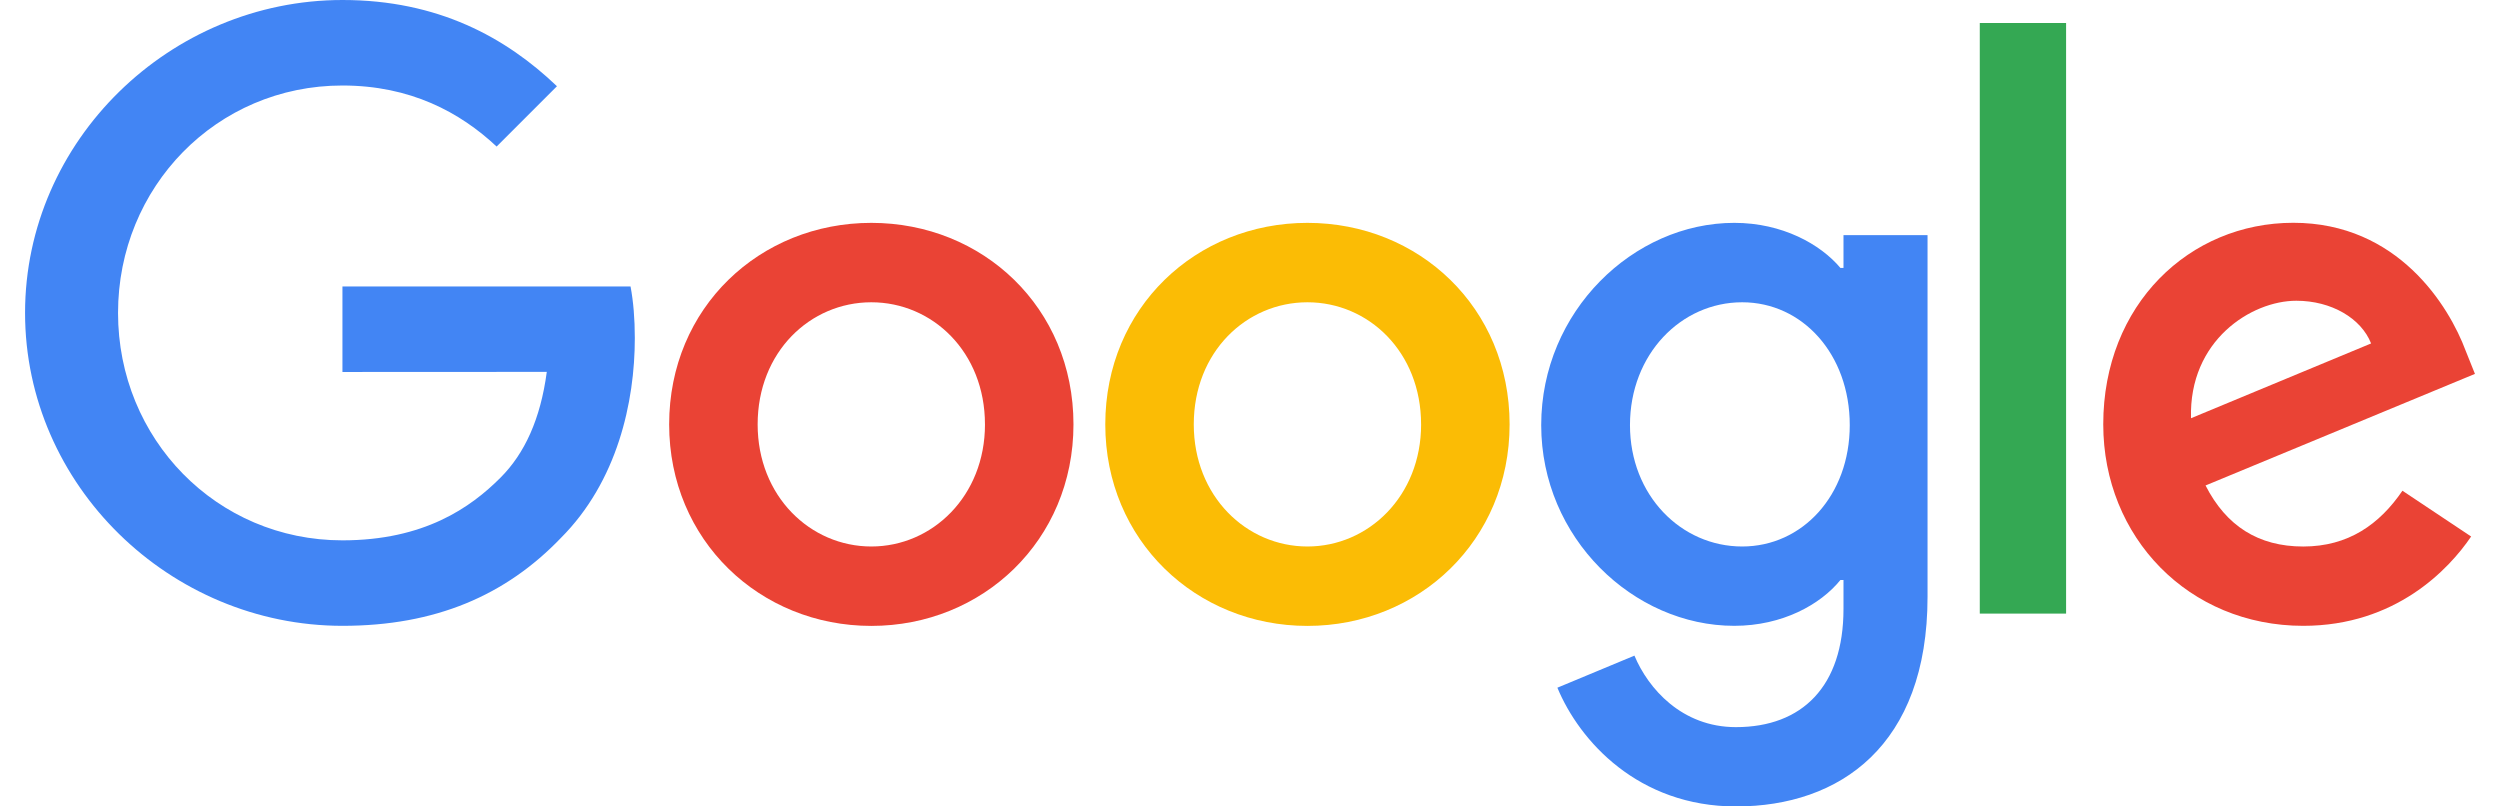 <svg width="124" height="40" fill="none" xmlns="http://www.w3.org/2000/svg"><path d="M53.244 21.05c0 5.755-4.502 9.995-10.027 9.995-5.525 0-10.027-4.24-10.027-9.995 0-5.796 4.502-9.996 10.027-9.996 5.525 0 10.027 4.2 10.027 9.996Zm-4.39 0c0-3.597-2.609-6.057-5.637-6.057-3.028 0-5.638 2.46-5.638 6.057 0 3.56 2.61 6.056 5.638 6.056s5.638-2.5 5.638-6.056Z" fill="#EA4335"/><path d="M74.876 21.05c0 5.755-4.502 9.995-10.027 9.995-5.525 0-10.027-4.24-10.027-9.995 0-5.791 4.502-9.996 10.027-9.996 5.525 0 10.027 4.2 10.027 9.996Zm-4.39 0c0-3.597-2.609-6.057-5.637-6.057-3.029 0-5.638 2.46-5.638 6.057 0 3.56 2.61 6.056 5.638 6.056s5.638-2.5 5.638-6.056Z" fill="#FBBC05"/><path d="M95.606 11.658v17.945c0 7.382-4.354 10.397-9.5 10.397-4.845 0-7.76-3.24-8.86-5.89l3.822-1.591c.68 1.627 2.347 3.547 5.033 3.547 3.295 0 5.336-2.033 5.336-5.859v-1.438h-.153c-.983 1.213-2.875 2.272-5.264 2.272-4.998 0-9.576-4.354-9.576-9.955 0-5.642 4.578-10.032 9.576-10.032 2.384 0 4.277 1.06 5.264 2.235h.153v-1.626h4.169v-.005Zm-3.858 9.428c0-3.52-2.348-6.093-5.336-6.093-3.028 0-5.565 2.573-5.565 6.093 0 3.483 2.537 6.02 5.565 6.02 2.988 0 5.336-2.537 5.336-6.02Z" fill="#4285F4"/><path d="M102.478 1.14v29.293h-4.281V1.14h4.281Z" fill="#34A853"/><path d="m119.161 24.34 3.407 2.271c-1.1 1.627-3.75 4.43-8.328 4.43-5.679 0-9.919-4.39-9.919-9.995 0-5.944 4.277-9.996 9.427-9.996 5.187 0 7.725 4.128 8.554 6.359l.455 1.136-13.362 5.534c1.023 2.005 2.614 3.028 4.845 3.028 2.235 0 3.785-1.1 4.921-2.767Zm-10.487-3.596 8.932-3.709c-.491-1.248-1.969-2.118-3.709-2.118-2.231 0-5.336 1.97-5.223 5.827Z" fill="#EA4335"/><path d="M16.985 18.45v-4.24h14.29c.14.738.212 1.612.212 2.559 0 3.181-.87 7.116-3.673 9.919-2.727 2.839-6.21 4.353-10.825 4.353-8.553 0-15.746-6.967-15.746-15.52C1.243 6.966 8.436 0 16.99 0c4.732 0 8.103 1.857 10.635 4.277l-2.992 2.992c-1.816-1.703-4.277-3.028-7.648-3.028-6.246 0-11.13 5.033-11.13 11.28 0 6.246 4.884 11.28 11.13 11.28 4.052 0 6.36-1.627 7.837-3.106 1.2-1.198 1.988-2.91 2.299-5.25l-10.136.005Z" fill="#4285F4"/></svg>
